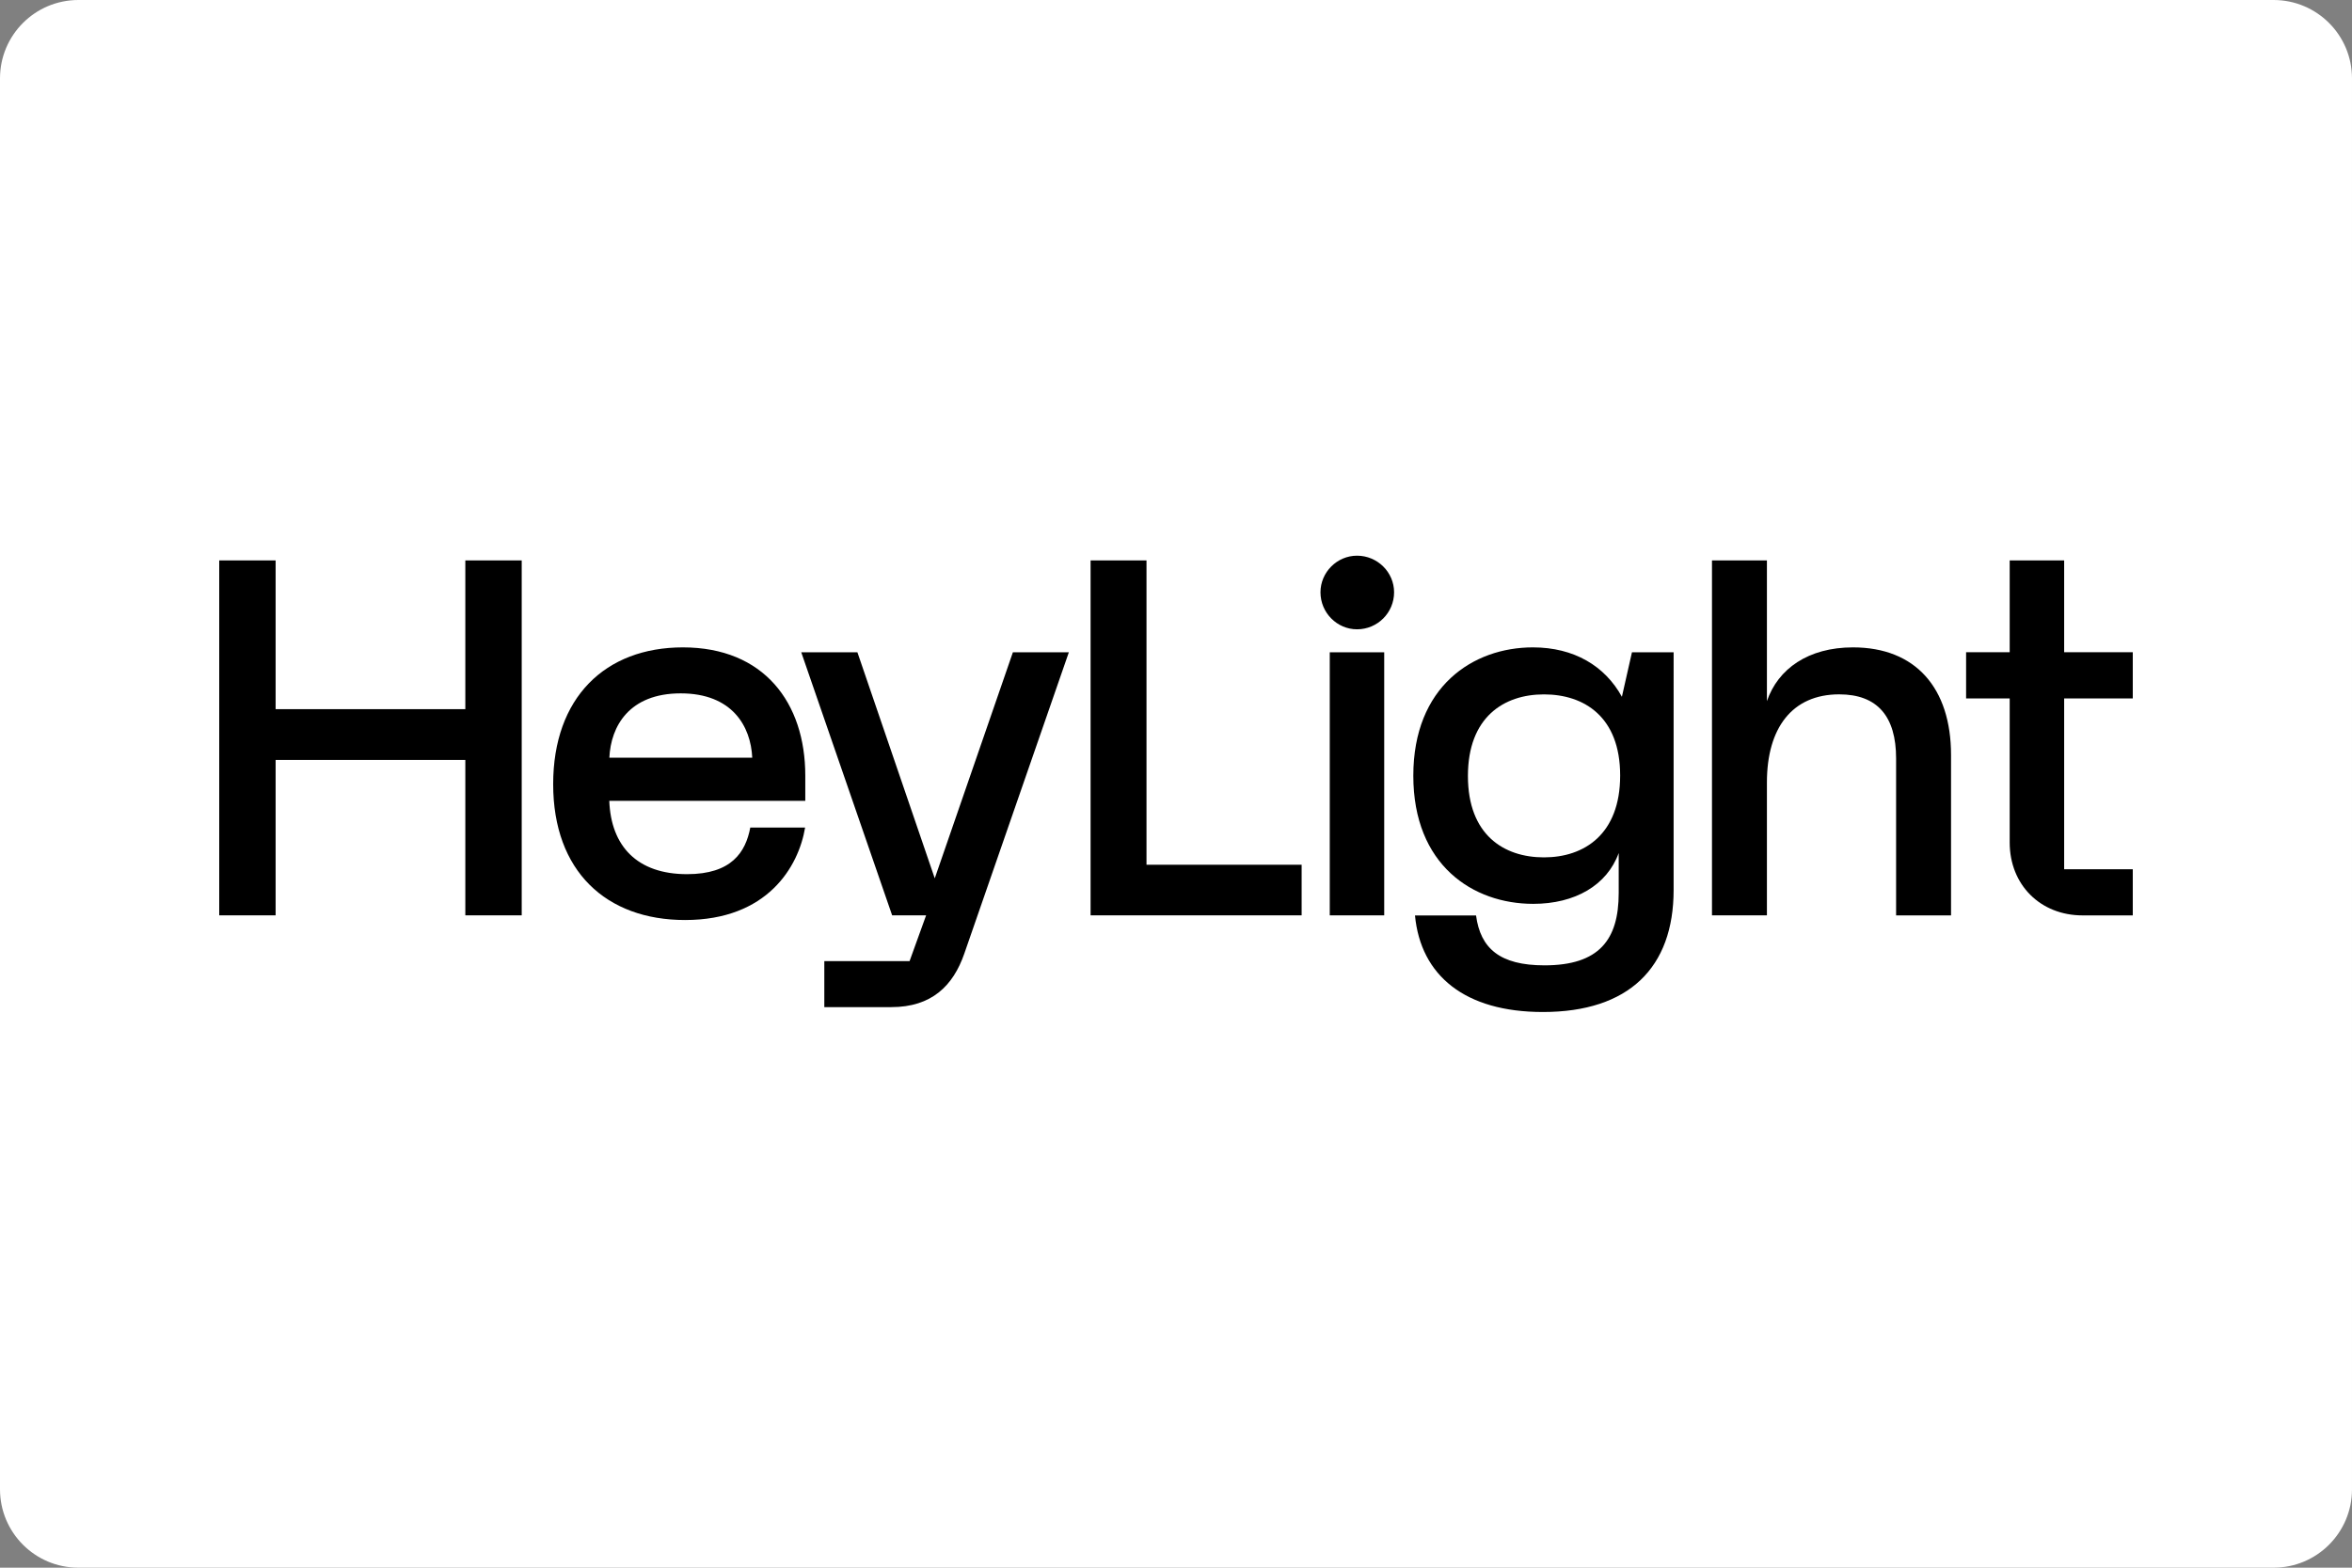<?xml version="1.0" encoding="utf-8"?>
<!-- Generator: Adobe Illustrator 14.0.0, SVG Export Plug-In . SVG Version: 6.00 Build 43363)  -->
<!DOCTYPE svg PUBLIC "-//W3C//DTD SVG 1.1//EN" "http://www.w3.org/Graphics/SVG/1.1/DTD/svg11.dtd">
<svg version="1.1" id="Ebene_1" xmlns="http://www.w3.org/2000/svg" xmlns:xlink="http://www.w3.org/1999/xlink" x="0px" y="0px"
	 width="120px" height="80px" viewBox="0 0 120 80" enable-background="new 0 0 120 80" xml:space="preserve">
<rect x="0" y="0" width="120" height="80" fill="#808080" stroke="none"/>
<path fill="#FFFFFF" d="M4,0h112c2.209,0,4,1.791,4,4v72c0,2.209-1.791,4-4,4H4c-2.209,0-4-1.791-4-4V4C0,1.791,1.791,0,4,0z"/>
<g>
	<g>
		<defs>
			<rect id="SVGID_1_" x="11.185" y="28.357" width="97.631" height="23.285"/>
		</defs>
		<clipPath id="SVGID_2_">
			<use xlink:href="#SVGID_1_"  overflow="visible"/>
		</clipPath>
		<g clip-path="url(#SVGID_2_)">
			<g>
				<g>
					<defs>
						<rect id="SVGID_3_" x="11.185" y="28.357" width="97.631" height="23.285"/>
					</defs>
					<clipPath id="SVGID_4_">
						<use xlink:href="#SVGID_3_"  overflow="visible"/>
					</clipPath>
					<g clip-path="url(#SVGID_4_)">
						<path d="M47.692,44.822l-3.947-11.536H40.88l4.638,13.426h1.732l-0.843,2.334h-4.35v2.348h3.418
							c2.059,0,3.155-1.09,3.724-2.73l5.334-15.377h-2.855L47.692,44.822z"/>
						<path d="M69.236,28.357c-1.021,0-1.865,0.847-1.865,1.867c0,1.044,0.845,1.89,1.865,1.89c1.045,0,1.891-0.846,1.891-1.89
							C71.127,29.204,70.281,28.357,69.236,28.357z"/>
						<path d="M70.623,33.287h-2.778v13.424h2.778V33.287z"/>
						<path d="M108.815,35.642v-2.359h-3.501v-4.685h-2.779v4.685h-2.224v2.359h2.224v7.348c0,2.17,1.572,3.723,3.717,3.723h2.563
							v-2.354h-3.501v-8.718L108.815,35.642L108.815,35.642z"/>
						<path d="M58.495,28.598h-2.853v18.113H66.41v-2.582h-7.915V28.598z"/>
						<path d="M94.54,33.036c-2.284,0-3.825,1.096-4.391,2.742v-7.18h-2.803v18.113h2.803v-6.784c0-2.771,1.282-4.494,3.688-4.494
							c1.962,0,2.903,1.14,2.903,3.27v8.01h2.803v-8.184C99.543,35.108,97.732,33.036,94.54,33.036z"/>
						<path d="M34.842,33.036c-3.963,0-6.619,2.562-6.619,6.981c0,4.438,2.704,6.932,6.73,6.932c4.193,0,5.791-2.713,6.124-4.719
							H38.28c-0.236,1.252-0.951,2.379-3.225,2.379c-2.547,0-3.883-1.428-3.969-3.742h10v-1.284
							C41.087,35.856,38.97,33.036,34.842,33.036z M31.09,38.667c0.073-1.609,1.014-3.284,3.64-3.284
							c2.625,0,3.577,1.675,3.65,3.284H31.09z"/>
						<path d="M23.741,36.189h-9.679v-7.591h-2.877v18.113h2.877v-7.929h9.679v7.929h2.877V28.598h-2.877V36.189z"/>
						<path d="M82.75,35.557c-0.866-1.574-2.444-2.521-4.541-2.521c-3.06,0-6.101,2.002-6.101,6.549
							c0,4.558,3.041,6.539,6.118,6.539c2.131,0,3.764-0.947,4.361-2.594v2.039c0,2.389-0.999,3.693-3.787,3.693
							c-2.283,0-3.268-0.869-3.491-2.545h-3.116c0.295,3.072,2.554,4.926,6.526,4.926c4.387,0,6.67-2.266,6.67-6.225V33.287h-2.126
							L82.75,35.557z M78.773,43.752c-2.046,0-3.879-1.146-3.879-4.154c0-3.001,1.833-4.163,3.879-4.163
							c2.045,0,3.888,1.139,3.888,4.137C82.663,42.582,80.818,43.752,78.773,43.752z"/>
					</g>
				</g>
			</g>
		</g>
	</g>
</g>
</svg>
